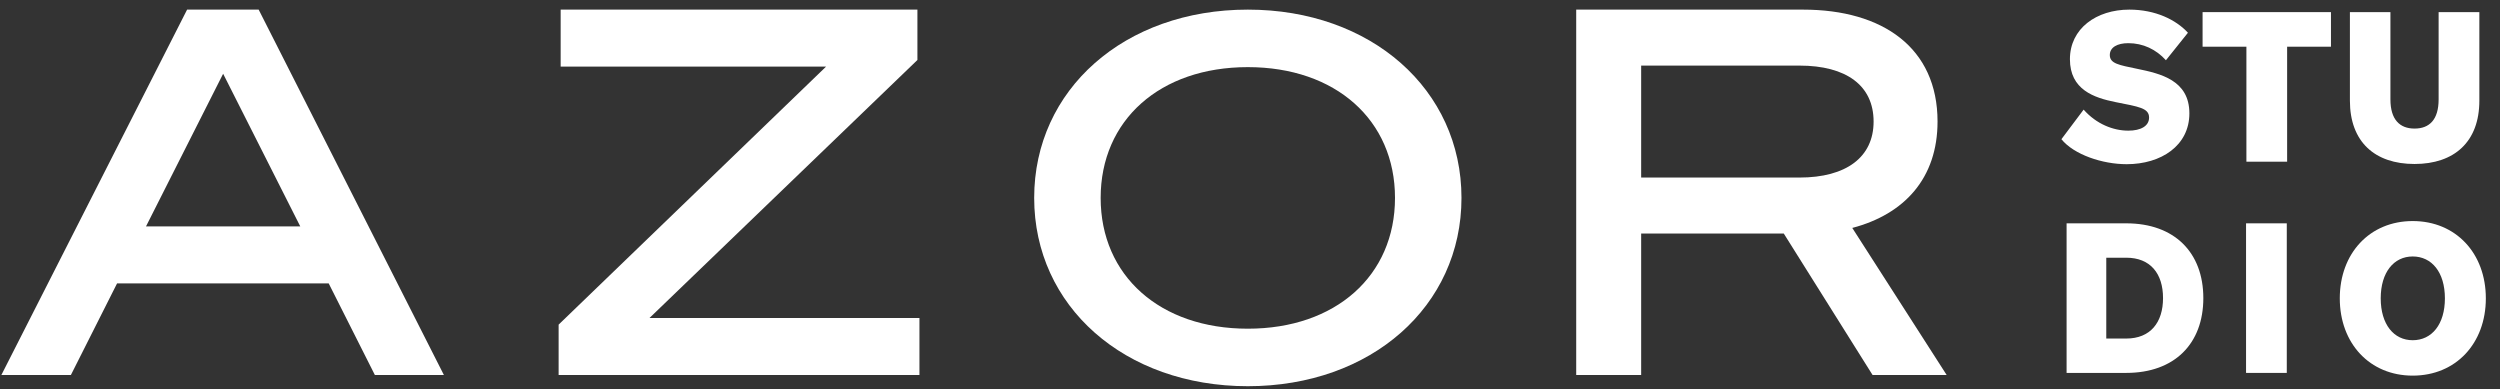 <svg width="289" height="45" viewBox="0 0 289 45" fill="none" xmlns="http://www.w3.org/2000/svg">
<rect x="0" y="0" width="289" height="45" fill="#333333" stroke="none"/>
<path d="M21.629 1.112H29.901L51.314 43.35H43.335L37.997 32.761H13.533L8.195 43.35H0.158L21.629 1.112ZM25.794 8.525L16.877 26.173H34.711L25.794 8.525Z" fill="white"/>
<path d="M106.288 36.762V43.35H64.577V37.526L95.493 7.701H64.812V1.112H106.053V6.936L75.078 36.762H106.288Z" fill="white"/>
<path d="M144.249 1.112C158.504 1.112 168.947 10.348 168.947 22.878C168.947 35.409 158.504 44.645 144.249 44.645C129.993 44.645 119.551 35.409 119.551 22.878C119.551 10.348 129.993 1.112 144.249 1.112ZM144.249 7.76C134.1 7.76 127.236 13.878 127.236 22.878C127.236 31.879 134.1 37.997 144.249 37.997C154.398 37.997 161.262 31.879 161.262 22.878C161.262 13.878 154.398 7.76 144.249 7.76Z" fill="white"/>
<path d="M189.718 26.996V43.35H182.209V1.112H208.433C217.643 1.112 223.98 5.524 223.98 14.054C223.98 20.584 220.165 24.761 214.123 26.349L225.035 43.35H216.469L206.204 26.996H189.718ZM189.718 20.525H208.022C213.42 20.525 216.588 18.172 216.588 14.054C216.588 9.878 213.42 7.583 208.022 7.583H189.718V20.525Z" fill="white"/>
<path d="M270.479 34.489C270.479 29.287 273.938 25.554 278.908 25.554C283.904 25.554 287.363 29.287 287.363 34.489C287.363 39.691 283.904 43.423 278.908 43.423C273.938 43.423 270.479 39.691 270.479 34.489ZM282.631 34.489C282.631 31.479 281.118 29.648 278.908 29.648C276.724 29.648 275.211 31.479 275.211 34.489C275.211 37.499 276.724 39.329 278.908 39.329C281.118 39.329 282.631 37.499 282.631 34.489Z" fill="white"/>
<path d="M264.352 25.817V43.108H259.644V25.817H264.352Z" fill="white"/>
<path d="M238.898 43.108V25.817H245.797C251.369 25.817 254.705 29.189 254.705 34.463C254.705 39.737 251.369 43.108 245.797 43.108H238.898ZM243.485 39.135H245.797C248.583 39.135 250.047 37.28 250.047 34.463C250.047 31.621 248.583 29.791 245.797 29.791H243.485V39.135Z" fill="white"/>
<path d="M279.119 18.957C274.532 18.957 271.649 16.404 271.649 11.636V1.401H276.333V11.491C276.333 13.827 277.413 14.863 279.119 14.863C280.849 14.863 281.904 13.827 281.904 11.491V1.401H286.613V11.636C286.613 16.404 283.707 18.957 279.119 18.957Z" fill="white"/>
<path d="M269.459 5.399H264.392V18.692H259.685V5.399H254.618V1.401H269.459V5.399Z" fill="white"/>
<path d="M238.299 16.092L240.868 12.672C242.335 14.334 244.279 15.104 246.032 15.104C247.474 15.104 248.434 14.574 248.434 13.587C248.434 12.479 247.21 12.335 244.568 11.805C242.046 11.299 239.283 10.36 239.283 6.844C239.283 3.304 242.335 1.112 246.153 1.112C249.179 1.112 251.556 2.292 252.925 3.785L250.38 6.964C249.251 5.712 247.738 4.99 246.032 4.99C244.76 4.99 243.894 5.471 243.894 6.362C243.894 7.35 244.952 7.518 247.041 7.952C249.73 8.506 253.092 9.252 253.092 13.105C253.092 16.838 249.827 18.981 245.84 18.981C243.031 18.981 239.741 17.874 238.299 16.092Z" fill="white"/>
</svg>
